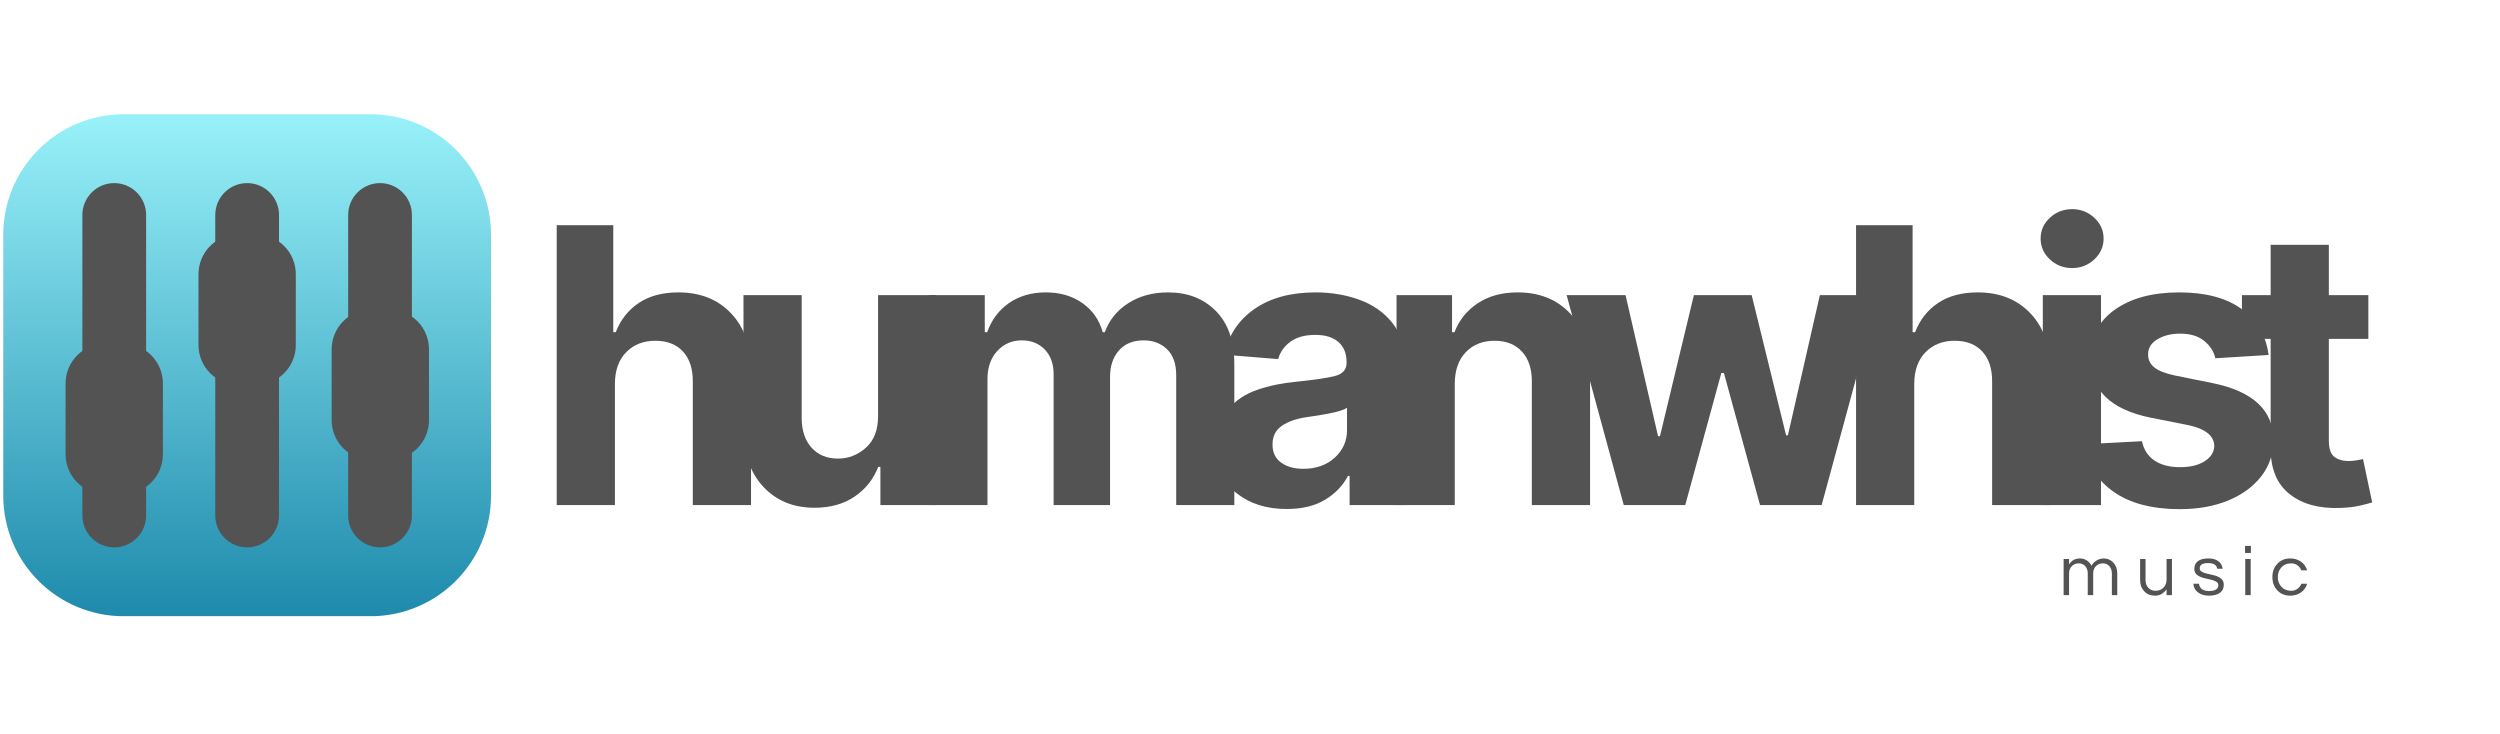 <svg xmlns="http://www.w3.org/2000/svg" xmlns:xlink="http://www.w3.org/1999/xlink" width="1304" zoomAndPan="magnify" viewBox="0 0 978 287.25" height="383" preserveAspectRatio="xMidYMid meet" version="1.0"><defs><g/><clipPath id="f6babbe7c9"><path d="M 1.273 44.688 L 192.223 44.688 L 192.223 241.043 L 1.273 241.043 Z M 1.273 44.688 " clip-rule="nonzero"/></clipPath><clipPath id="058f5a76f0"><path d="M 1.273 91.816 L 1.273 193.945 C 1.273 206.445 6.238 218.43 15.078 227.27 C 23.914 236.105 35.902 241.07 48.398 241.07 L 144.965 241.07 C 157.461 241.07 169.449 236.105 178.289 227.27 C 187.125 218.43 192.09 206.445 192.09 193.945 L 192.09 91.816 C 192.09 79.316 187.125 67.328 178.289 58.492 C 169.449 49.652 157.461 44.688 144.965 44.688 L 48.398 44.688 C 35.902 44.688 23.914 49.652 15.078 58.492 C 6.238 67.328 1.273 79.316 1.273 91.816 Z M 1.273 91.816 " clip-rule="nonzero"/></clipPath><clipPath id="474eab52fa"><path d="M 40.016 44.688 L 153.348 44.688 C 154.617 44.688 155.883 44.75 157.145 44.875 C 158.406 45 159.66 45.184 160.906 45.434 C 162.148 45.68 163.379 45.988 164.594 46.355 C 165.809 46.727 167 47.152 168.172 47.637 C 169.344 48.125 170.492 48.664 171.609 49.262 C 172.73 49.863 173.816 50.512 174.871 51.219 C 175.926 51.922 176.945 52.676 177.926 53.484 C 178.906 54.289 179.844 55.141 180.742 56.035 C 181.641 56.934 182.492 57.871 183.297 58.852 C 184.102 59.832 184.855 60.852 185.559 61.906 C 186.266 62.961 186.918 64.047 187.516 65.168 C 188.113 66.285 188.656 67.434 189.141 68.605 C 189.625 69.777 190.055 70.969 190.422 72.184 C 190.789 73.398 191.098 74.629 191.344 75.871 C 191.594 77.117 191.777 78.371 191.902 79.633 C 192.027 80.895 192.09 82.16 192.09 83.43 L 192.09 202.328 C 192.09 203.598 192.027 204.863 191.902 206.125 C 191.777 207.391 191.594 208.641 191.344 209.887 C 191.098 211.133 190.789 212.359 190.422 213.574 C 190.055 214.789 189.625 215.98 189.141 217.156 C 188.656 218.328 188.113 219.473 187.516 220.59 C 186.918 221.711 186.266 222.797 185.559 223.852 C 184.855 224.906 184.102 225.926 183.297 226.906 C 182.492 227.887 181.641 228.828 180.742 229.723 C 179.844 230.621 178.906 231.473 177.926 232.277 C 176.945 233.082 175.926 233.836 174.871 234.543 C 173.816 235.246 172.73 235.898 171.609 236.496 C 170.492 237.094 169.344 237.637 168.172 238.121 C 167 238.605 165.809 239.035 164.594 239.402 C 163.379 239.77 162.148 240.078 160.906 240.328 C 159.66 240.574 158.406 240.762 157.145 240.883 C 155.883 241.008 154.617 241.07 153.348 241.07 L 40.016 241.07 C 38.746 241.07 37.48 241.008 36.219 240.883 C 34.957 240.762 33.703 240.574 32.457 240.328 C 31.215 240.078 29.984 239.77 28.77 239.402 C 27.555 239.035 26.363 238.605 25.191 238.121 C 24.016 237.637 22.871 237.094 21.754 236.496 C 20.633 235.898 19.547 235.246 18.492 234.543 C 17.438 233.836 16.418 233.082 15.438 232.277 C 14.457 231.473 13.52 230.621 12.621 229.723 C 11.723 228.828 10.871 227.887 10.066 226.906 C 9.262 225.926 8.508 224.906 7.805 223.852 C 7.098 222.797 6.445 221.711 5.848 220.59 C 5.25 219.473 4.707 218.328 4.223 217.156 C 3.738 215.98 3.309 214.789 2.941 213.574 C 2.574 212.359 2.266 211.133 2.02 209.887 C 1.77 208.641 1.586 207.391 1.461 206.125 C 1.336 204.863 1.273 203.598 1.273 202.328 L 1.273 83.43 C 1.273 82.16 1.336 80.895 1.461 79.633 C 1.586 78.371 1.77 77.117 2.02 75.871 C 2.266 74.629 2.574 73.398 2.941 72.184 C 3.309 70.969 3.738 69.777 4.223 68.605 C 4.707 67.434 5.25 66.285 5.848 65.168 C 6.445 64.047 7.098 62.961 7.805 61.906 C 8.508 60.852 9.262 59.832 10.066 58.852 C 10.871 57.871 11.723 56.934 12.621 56.035 C 13.52 55.141 14.457 54.289 15.438 53.484 C 16.418 52.676 17.438 51.922 18.492 51.219 C 19.547 50.512 20.633 49.863 21.754 49.262 C 22.871 48.664 24.016 48.125 25.191 47.637 C 26.363 47.152 27.555 46.727 28.77 46.355 C 29.984 45.988 31.215 45.68 32.457 45.434 C 33.703 45.184 34.957 45 36.219 44.875 C 37.48 44.75 38.746 44.688 40.016 44.688 Z M 40.016 44.688 " clip-rule="nonzero"/></clipPath><linearGradient x1="857" gradientTransform="matrix(0.111, 0, 0, 0.111, 1.274, 44.689)" y1="-0" x2="857" gradientUnits="userSpaceOnUse" y2="1763.747" id="a2fec1a87c"><stop stop-opacity="1" stop-color="rgb(59.599%, 94.499%, 97.6%)" offset="0"/><stop stop-opacity="1" stop-color="rgb(59.412%, 94.341%, 97.482%)" offset="0.008"/><stop stop-opacity="1" stop-color="rgb(59.039%, 94.025%, 97.246%)" offset="0.016"/><stop stop-opacity="1" stop-color="rgb(58.665%, 93.71%, 97.011%)" offset="0.023"/><stop stop-opacity="1" stop-color="rgb(58.292%, 93.394%, 96.776%)" offset="0.031"/><stop stop-opacity="1" stop-color="rgb(57.918%, 93.079%, 96.541%)" offset="0.039"/><stop stop-opacity="1" stop-color="rgb(57.545%, 92.763%, 96.306%)" offset="0.047"/><stop stop-opacity="1" stop-color="rgb(57.172%, 92.447%, 96.071%)" offset="0.055"/><stop stop-opacity="1" stop-color="rgb(56.798%, 92.131%, 95.836%)" offset="0.062"/><stop stop-opacity="1" stop-color="rgb(56.425%, 91.817%, 95.601%)" offset="0.07"/><stop stop-opacity="1" stop-color="rgb(56.052%, 91.501%, 95.366%)" offset="0.078"/><stop stop-opacity="1" stop-color="rgb(55.678%, 91.185%, 95.131%)" offset="0.086"/><stop stop-opacity="1" stop-color="rgb(55.305%, 90.869%, 94.896%)" offset="0.094"/><stop stop-opacity="1" stop-color="rgb(54.932%, 90.553%, 94.659%)" offset="0.102"/><stop stop-opacity="1" stop-color="rgb(54.558%, 90.239%, 94.424%)" offset="0.109"/><stop stop-opacity="1" stop-color="rgb(54.184%, 89.923%, 94.189%)" offset="0.117"/><stop stop-opacity="1" stop-color="rgb(53.812%, 89.607%, 93.954%)" offset="0.125"/><stop stop-opacity="1" stop-color="rgb(53.438%, 89.291%, 93.719%)" offset="0.133"/><stop stop-opacity="1" stop-color="rgb(53.064%, 88.976%, 93.484%)" offset="0.141"/><stop stop-opacity="1" stop-color="rgb(52.692%, 88.66%, 93.25%)" offset="0.148"/><stop stop-opacity="1" stop-color="rgb(52.318%, 88.345%, 93.015%)" offset="0.156"/><stop stop-opacity="1" stop-color="rgb(51.944%, 88.029%, 92.78%)" offset="0.164"/><stop stop-opacity="1" stop-color="rgb(51.572%, 87.714%, 92.545%)" offset="0.172"/><stop stop-opacity="1" stop-color="rgb(51.198%, 87.398%, 92.31%)" offset="0.18"/><stop stop-opacity="1" stop-color="rgb(50.824%, 87.082%, 92.073%)" offset="0.188"/><stop stop-opacity="1" stop-color="rgb(50.45%, 86.768%, 91.838%)" offset="0.195"/><stop stop-opacity="1" stop-color="rgb(50.078%, 86.452%, 91.603%)" offset="0.203"/><stop stop-opacity="1" stop-color="rgb(49.704%, 86.136%, 91.368%)" offset="0.211"/><stop stop-opacity="1" stop-color="rgb(49.33%, 85.82%, 91.133%)" offset="0.219"/><stop stop-opacity="1" stop-color="rgb(48.958%, 85.504%, 90.898%)" offset="0.227"/><stop stop-opacity="1" stop-color="rgb(48.584%, 85.188%, 90.663%)" offset="0.234"/><stop stop-opacity="1" stop-color="rgb(48.21%, 84.874%, 90.428%)" offset="0.242"/><stop stop-opacity="1" stop-color="rgb(47.838%, 84.558%, 90.193%)" offset="0.25"/><stop stop-opacity="1" stop-color="rgb(47.464%, 84.242%, 89.958%)" offset="0.258"/><stop stop-opacity="1" stop-color="rgb(47.09%, 83.926%, 89.723%)" offset="0.266"/><stop stop-opacity="1" stop-color="rgb(46.716%, 83.611%, 89.487%)" offset="0.273"/><stop stop-opacity="1" stop-color="rgb(46.344%, 83.296%, 89.252%)" offset="0.281"/><stop stop-opacity="1" stop-color="rgb(45.97%, 82.98%, 89.017%)" offset="0.289"/><stop stop-opacity="1" stop-color="rgb(45.596%, 82.664%, 88.782%)" offset="0.297"/><stop stop-opacity="1" stop-color="rgb(45.224%, 82.349%, 88.547%)" offset="0.305"/><stop stop-opacity="1" stop-color="rgb(44.85%, 82.033%, 88.312%)" offset="0.312"/><stop stop-opacity="1" stop-color="rgb(44.476%, 81.717%, 88.077%)" offset="0.32"/><stop stop-opacity="1" stop-color="rgb(44.104%, 81.403%, 87.842%)" offset="0.328"/><stop stop-opacity="1" stop-color="rgb(43.73%, 81.087%, 87.607%)" offset="0.336"/><stop stop-opacity="1" stop-color="rgb(43.356%, 80.771%, 87.372%)" offset="0.344"/><stop stop-opacity="1" stop-color="rgb(42.982%, 80.455%, 87.137%)" offset="0.352"/><stop stop-opacity="1" stop-color="rgb(42.61%, 80.139%, 86.902%)" offset="0.359"/><stop stop-opacity="1" stop-color="rgb(42.236%, 79.825%, 86.665%)" offset="0.367"/><stop stop-opacity="1" stop-color="rgb(41.862%, 79.509%, 86.43%)" offset="0.375"/><stop stop-opacity="1" stop-color="rgb(41.49%, 79.193%, 86.195%)" offset="0.383"/><stop stop-opacity="1" stop-color="rgb(41.116%, 78.877%, 85.96%)" offset="0.391"/><stop stop-opacity="1" stop-color="rgb(40.742%, 78.561%, 85.725%)" offset="0.398"/><stop stop-opacity="1" stop-color="rgb(40.37%, 78.246%, 85.49%)" offset="0.406"/><stop stop-opacity="1" stop-color="rgb(39.996%, 77.931%, 85.255%)" offset="0.414"/><stop stop-opacity="1" stop-color="rgb(39.622%, 77.615%, 85.02%)" offset="0.422"/><stop stop-opacity="1" stop-color="rgb(39.249%, 77.299%, 84.785%)" offset="0.43"/><stop stop-opacity="1" stop-color="rgb(38.876%, 76.984%, 84.55%)" offset="0.438"/><stop stop-opacity="1" stop-color="rgb(38.503%, 76.668%, 84.315%)" offset="0.445"/><stop stop-opacity="1" stop-color="rgb(38.129%, 76.353%, 84.079%)" offset="0.453"/><stop stop-opacity="1" stop-color="rgb(37.756%, 76.038%, 83.844%)" offset="0.461"/><stop stop-opacity="1" stop-color="rgb(37.383%, 75.722%, 83.609%)" offset="0.469"/><stop stop-opacity="1" stop-color="rgb(37.009%, 75.406%, 83.374%)" offset="0.477"/><stop stop-opacity="1" stop-color="rgb(36.635%, 75.09%, 83.139%)" offset="0.484"/><stop stop-opacity="1" stop-color="rgb(36.263%, 74.774%, 82.904%)" offset="0.492"/><stop stop-opacity="1" stop-color="rgb(35.889%, 74.46%, 82.669%)" offset="0.5"/><stop stop-opacity="1" stop-color="rgb(35.515%, 74.144%, 82.434%)" offset="0.508"/><stop stop-opacity="1" stop-color="rgb(35.143%, 73.828%, 82.199%)" offset="0.516"/><stop stop-opacity="1" stop-color="rgb(34.769%, 73.512%, 81.964%)" offset="0.523"/><stop stop-opacity="1" stop-color="rgb(34.395%, 73.196%, 81.729%)" offset="0.531"/><stop stop-opacity="1" stop-color="rgb(34.023%, 72.882%, 81.493%)" offset="0.539"/><stop stop-opacity="1" stop-color="rgb(33.649%, 72.566%, 81.258%)" offset="0.547"/><stop stop-opacity="1" stop-color="rgb(33.275%, 72.25%, 81.023%)" offset="0.555"/><stop stop-opacity="1" stop-color="rgb(32.901%, 71.935%, 80.788%)" offset="0.562"/><stop stop-opacity="1" stop-color="rgb(32.529%, 71.619%, 80.553%)" offset="0.57"/><stop stop-opacity="1" stop-color="rgb(32.155%, 71.303%, 80.318%)" offset="0.578"/><stop stop-opacity="1" stop-color="rgb(31.781%, 70.988%, 80.083%)" offset="0.586"/><stop stop-opacity="1" stop-color="rgb(31.409%, 70.673%, 79.848%)" offset="0.594"/><stop stop-opacity="1" stop-color="rgb(31.035%, 70.357%, 79.613%)" offset="0.602"/><stop stop-opacity="1" stop-color="rgb(30.661%, 70.041%, 79.378%)" offset="0.609"/><stop stop-opacity="1" stop-color="rgb(30.289%, 69.725%, 79.143%)" offset="0.617"/><stop stop-opacity="1" stop-color="rgb(29.915%, 69.411%, 78.906%)" offset="0.625"/><stop stop-opacity="1" stop-color="rgb(29.541%, 69.095%, 78.671%)" offset="0.633"/><stop stop-opacity="1" stop-color="rgb(29.167%, 68.779%, 78.436%)" offset="0.641"/><stop stop-opacity="1" stop-color="rgb(28.795%, 68.463%, 78.201%)" offset="0.648"/><stop stop-opacity="1" stop-color="rgb(28.421%, 68.147%, 77.966%)" offset="0.656"/><stop stop-opacity="1" stop-color="rgb(28.047%, 67.831%, 77.731%)" offset="0.664"/><stop stop-opacity="1" stop-color="rgb(27.675%, 67.517%, 77.496%)" offset="0.672"/><stop stop-opacity="1" stop-color="rgb(27.301%, 67.201%, 77.261%)" offset="0.68"/><stop stop-opacity="1" stop-color="rgb(26.927%, 66.885%, 77.026%)" offset="0.688"/><stop stop-opacity="1" stop-color="rgb(26.555%, 66.57%, 76.791%)" offset="0.695"/><stop stop-opacity="1" stop-color="rgb(26.181%, 66.254%, 76.556%)" offset="0.703"/><stop stop-opacity="1" stop-color="rgb(25.807%, 65.939%, 76.32%)" offset="0.711"/><stop stop-opacity="1" stop-color="rgb(25.433%, 65.623%, 76.085%)" offset="0.719"/><stop stop-opacity="1" stop-color="rgb(25.061%, 65.308%, 75.85%)" offset="0.727"/><stop stop-opacity="1" stop-color="rgb(24.687%, 64.992%, 75.615%)" offset="0.734"/><stop stop-opacity="1" stop-color="rgb(24.313%, 64.676%, 75.38%)" offset="0.742"/><stop stop-opacity="1" stop-color="rgb(23.941%, 64.36%, 75.145%)" offset="0.75"/><stop stop-opacity="1" stop-color="rgb(23.567%, 64.046%, 74.91%)" offset="0.758"/><stop stop-opacity="1" stop-color="rgb(23.193%, 63.73%, 74.675%)" offset="0.766"/><stop stop-opacity="1" stop-color="rgb(22.821%, 63.414%, 74.44%)" offset="0.773"/><stop stop-opacity="1" stop-color="rgb(22.447%, 63.098%, 74.205%)" offset="0.781"/><stop stop-opacity="1" stop-color="rgb(22.073%, 62.782%, 73.97%)" offset="0.789"/><stop stop-opacity="1" stop-color="rgb(21.7%, 62.468%, 73.734%)" offset="0.797"/><stop stop-opacity="1" stop-color="rgb(21.327%, 62.152%, 73.499%)" offset="0.805"/><stop stop-opacity="1" stop-color="rgb(20.953%, 61.836%, 73.264%)" offset="0.812"/><stop stop-opacity="1" stop-color="rgb(20.58%, 61.52%, 73.029%)" offset="0.82"/><stop stop-opacity="1" stop-color="rgb(20.207%, 61.205%, 72.794%)" offset="0.828"/><stop stop-opacity="1" stop-color="rgb(19.833%, 60.889%, 72.559%)" offset="0.836"/><stop stop-opacity="1" stop-color="rgb(19.46%, 60.574%, 72.324%)" offset="0.844"/><stop stop-opacity="1" stop-color="rgb(19.087%, 60.258%, 72.089%)" offset="0.852"/><stop stop-opacity="1" stop-color="rgb(18.713%, 59.943%, 71.854%)" offset="0.859"/><stop stop-opacity="1" stop-color="rgb(18.34%, 59.627%, 71.619%)" offset="0.867"/><stop stop-opacity="1" stop-color="rgb(17.966%, 59.311%, 71.384%)" offset="0.875"/><stop stop-opacity="1" stop-color="rgb(17.593%, 58.997%, 71.147%)" offset="0.883"/><stop stop-opacity="1" stop-color="rgb(17.22%, 58.681%, 70.912%)" offset="0.891"/><stop stop-opacity="1" stop-color="rgb(16.846%, 58.365%, 70.677%)" offset="0.898"/><stop stop-opacity="1" stop-color="rgb(16.473%, 58.049%, 70.442%)" offset="0.906"/><stop stop-opacity="1" stop-color="rgb(16.1%, 57.733%, 70.207%)" offset="0.914"/><stop stop-opacity="1" stop-color="rgb(15.726%, 57.417%, 69.972%)" offset="0.922"/><stop stop-opacity="1" stop-color="rgb(15.353%, 57.103%, 69.737%)" offset="0.93"/><stop stop-opacity="1" stop-color="rgb(14.98%, 56.787%, 69.502%)" offset="0.938"/><stop stop-opacity="1" stop-color="rgb(14.606%, 56.471%, 69.267%)" offset="0.945"/><stop stop-opacity="1" stop-color="rgb(14.232%, 56.155%, 69.032%)" offset="0.953"/><stop stop-opacity="1" stop-color="rgb(13.86%, 55.84%, 68.797%)" offset="0.961"/><stop stop-opacity="1" stop-color="rgb(13.486%, 55.525%, 68.561%)" offset="0.969"/><stop stop-opacity="1" stop-color="rgb(13.112%, 55.209%, 68.326%)" offset="0.977"/><stop stop-opacity="1" stop-color="rgb(12.74%, 54.893%, 68.091%)" offset="0.984"/><stop stop-opacity="1" stop-color="rgb(12.366%, 54.578%, 67.856%)" offset="0.992"/><stop stop-opacity="1" stop-color="rgb(11.992%, 54.262%, 67.621%)" offset="1"/></linearGradient><clipPath id="eb1cdd162c"><path d="M 32 71 L 58 71 L 58 215 L 32 215 Z M 32 71 " clip-rule="nonzero"/></clipPath><clipPath id="2b5e07de60"><path d="M 1.273 91.816 L 1.273 193.945 C 1.273 206.445 6.238 218.43 15.078 227.27 C 23.914 236.105 35.902 241.07 48.398 241.07 L 144.965 241.07 C 157.461 241.07 169.449 236.105 178.289 227.27 C 187.125 218.43 192.09 206.445 192.09 193.945 L 192.09 91.816 C 192.09 79.316 187.125 67.328 178.289 58.492 C 169.449 49.652 157.461 44.688 144.965 44.688 L 48.398 44.688 C 35.902 44.688 23.914 49.652 15.078 58.492 C 6.238 67.328 1.273 79.316 1.273 91.816 Z M 1.273 91.816 " clip-rule="nonzero"/></clipPath><clipPath id="4d82092f21"><path d="M 84 71 L 110 71 L 110 215 L 84 215 Z M 84 71 " clip-rule="nonzero"/></clipPath><clipPath id="6aded48cd5"><path d="M 1.273 91.816 L 1.273 193.945 C 1.273 206.445 6.238 218.43 15.078 227.27 C 23.914 236.105 35.902 241.07 48.398 241.07 L 144.965 241.07 C 157.461 241.07 169.449 236.105 178.289 227.27 C 187.125 218.43 192.09 206.445 192.09 193.945 L 192.09 91.816 C 192.09 79.316 187.125 67.328 178.289 58.492 C 169.449 49.652 157.461 44.688 144.965 44.688 L 48.398 44.688 C 35.902 44.688 23.914 49.652 15.078 58.492 C 6.238 67.328 1.273 79.316 1.273 91.816 Z M 1.273 91.816 " clip-rule="nonzero"/></clipPath><clipPath id="6e5f433c6e"><path d="M 136 71 L 162 71 L 162 215 L 136 215 Z M 136 71 " clip-rule="nonzero"/></clipPath><clipPath id="8610383694"><path d="M 1.273 91.816 L 1.273 193.945 C 1.273 206.445 6.238 218.43 15.078 227.27 C 23.914 236.105 35.902 241.07 48.398 241.07 L 144.965 241.07 C 157.461 241.07 169.449 236.105 178.289 227.27 C 187.125 218.43 192.09 206.445 192.09 193.945 L 192.09 91.816 C 192.09 79.316 187.125 67.328 178.289 58.492 C 169.449 49.652 157.461 44.688 144.965 44.688 L 48.398 44.688 C 35.902 44.688 23.914 49.652 15.078 58.492 C 6.238 67.328 1.273 79.316 1.273 91.816 Z M 1.273 91.816 " clip-rule="nonzero"/></clipPath><clipPath id="b562b03020"><path d="M 25 134 L 64 134 L 64 194 L 25 194 Z M 25 134 " clip-rule="nonzero"/></clipPath><clipPath id="0766249a3d"><path d="M 1.273 91.816 L 1.273 193.945 C 1.273 206.445 6.238 218.43 15.078 227.27 C 23.914 236.105 35.902 241.07 48.398 241.07 L 144.965 241.07 C 157.461 241.07 169.449 236.105 178.289 227.27 C 187.125 218.43 192.09 206.445 192.09 193.945 L 192.09 91.816 C 192.09 79.316 187.125 67.328 178.289 58.492 C 169.449 49.652 157.461 44.688 144.965 44.688 L 48.398 44.688 C 35.902 44.688 23.914 49.652 15.078 58.492 C 6.238 67.328 1.273 79.316 1.273 91.816 Z M 1.273 91.816 " clip-rule="nonzero"/></clipPath><clipPath id="463e952ebf"><path d="M 77 91 L 116 91 L 116 151 L 77 151 Z M 77 91 " clip-rule="nonzero"/></clipPath><clipPath id="1b077bc344"><path d="M 1.273 91.816 L 1.273 193.945 C 1.273 206.445 6.238 218.43 15.078 227.27 C 23.914 236.105 35.902 241.07 48.398 241.07 L 144.965 241.07 C 157.461 241.07 169.449 236.105 178.289 227.27 C 187.125 218.43 192.09 206.445 192.09 193.945 L 192.09 91.816 C 192.09 79.316 187.125 67.328 178.289 58.492 C 169.449 49.652 157.461 44.688 144.965 44.688 L 48.398 44.688 C 35.902 44.688 23.914 49.652 15.078 58.492 C 6.238 67.328 1.273 79.316 1.273 91.816 Z M 1.273 91.816 " clip-rule="nonzero"/></clipPath><clipPath id="dc8f16e9a3"><path d="M 129 121 L 168 121 L 168 180 L 129 180 Z M 129 121 " clip-rule="nonzero"/></clipPath><clipPath id="c9933bfcb9"><path d="M 1.273 91.816 L 1.273 193.945 C 1.273 206.445 6.238 218.43 15.078 227.27 C 23.914 236.105 35.902 241.07 48.398 241.07 L 144.965 241.07 C 157.461 241.07 169.449 236.105 178.289 227.27 C 187.125 218.43 192.09 206.445 192.09 193.945 L 192.09 91.816 C 192.09 79.316 187.125 67.328 178.289 58.492 C 169.449 49.652 157.461 44.688 144.965 44.688 L 48.398 44.688 C 35.902 44.688 23.914 49.652 15.078 58.492 C 6.238 67.328 1.273 79.316 1.273 91.816 Z M 1.273 91.816 " clip-rule="nonzero"/></clipPath></defs><g clip-path="url(#f6babbe7c9)"><g clip-path="url(#058f5a76f0)"><g clip-path="url(#474eab52fa)"><path fill="url(#a2fec1a87c)" d="M 1.273 44.688 L 1.273 241.043 L 192.09 241.043 L 192.09 44.688 Z M 1.273 44.688 " fill-rule="nonzero"/></g></g></g><g clip-path="url(#eb1cdd162c)"><g clip-path="url(#2b5e07de60)"><path fill="#535353" d="M 44.691 71.629 C 45.512 71.629 46.32 71.711 47.125 71.871 C 47.926 72.027 48.707 72.266 49.465 72.578 C 50.219 72.891 50.938 73.277 51.617 73.73 C 52.301 74.188 52.93 74.703 53.508 75.281 C 54.086 75.859 54.605 76.492 55.059 77.172 C 55.512 77.852 55.898 78.57 56.211 79.328 C 56.523 80.082 56.762 80.863 56.922 81.668 C 57.082 82.469 57.16 83.281 57.16 84.098 L 57.16 201.66 C 57.16 202.48 57.082 203.289 56.922 204.094 C 56.762 204.895 56.523 205.676 56.211 206.434 C 55.898 207.188 55.512 207.906 55.059 208.59 C 54.605 209.27 54.086 209.898 53.508 210.477 C 52.93 211.055 52.301 211.574 51.617 212.027 C 50.938 212.484 50.219 212.867 49.465 213.18 C 48.707 213.492 47.926 213.73 47.125 213.891 C 46.32 214.051 45.512 214.129 44.691 214.129 C 43.871 214.129 43.062 214.051 42.258 213.891 C 41.457 213.73 40.676 213.492 39.918 213.18 C 39.164 212.867 38.445 212.484 37.766 212.027 C 37.082 211.574 36.453 211.055 35.875 210.477 C 35.297 209.898 34.777 209.27 34.324 208.59 C 33.871 207.906 33.484 207.188 33.172 206.434 C 32.859 205.676 32.621 204.895 32.461 204.094 C 32.301 203.289 32.223 202.48 32.223 201.66 L 32.223 84.098 C 32.223 83.281 32.301 82.469 32.461 81.668 C 32.621 80.863 32.859 80.082 33.172 79.328 C 33.484 78.57 33.871 77.852 34.324 77.172 C 34.777 76.492 35.297 75.859 35.875 75.281 C 36.453 74.703 37.082 74.188 37.766 73.73 C 38.445 73.277 39.164 72.891 39.918 72.578 C 40.676 72.266 41.457 72.027 42.258 71.871 C 43.062 71.711 43.871 71.629 44.691 71.629 Z M 44.691 71.629 " fill-opacity="1" fill-rule="nonzero"/></g></g><g clip-path="url(#4d82092f21)"><g clip-path="url(#6aded48cd5)"><path fill="#535353" d="M 96.68 71.629 C 97.5 71.629 98.312 71.711 99.113 71.871 C 99.918 72.027 100.695 72.266 101.453 72.578 C 102.211 72.891 102.93 73.277 103.609 73.73 C 104.289 74.188 104.918 74.703 105.5 75.281 C 106.078 75.859 106.594 76.492 107.047 77.172 C 107.504 77.852 107.887 78.57 108.199 79.328 C 108.516 80.082 108.75 80.863 108.91 81.668 C 109.07 82.469 109.148 83.281 109.148 84.098 L 109.148 201.66 C 109.148 202.48 109.07 203.289 108.91 204.094 C 108.75 204.895 108.516 205.676 108.199 206.434 C 107.887 207.188 107.504 207.906 107.047 208.59 C 106.594 209.27 106.078 209.898 105.5 210.477 C 104.918 211.055 104.289 211.574 103.609 212.027 C 102.93 212.484 102.211 212.867 101.453 213.18 C 100.695 213.492 99.918 213.73 99.113 213.891 C 98.312 214.051 97.5 214.129 96.68 214.129 C 95.863 214.129 95.051 214.051 94.25 213.891 C 93.445 213.73 92.668 213.492 91.91 213.18 C 91.152 212.867 90.434 212.484 89.754 212.027 C 89.074 211.574 88.445 211.055 87.863 210.477 C 87.285 209.898 86.77 209.27 86.312 208.59 C 85.859 207.906 85.477 207.188 85.16 206.434 C 84.848 205.676 84.613 204.895 84.453 204.094 C 84.293 203.289 84.211 202.48 84.211 201.66 L 84.211 84.098 C 84.211 83.281 84.293 82.469 84.453 81.668 C 84.613 80.863 84.848 80.082 85.16 79.328 C 85.477 78.57 85.859 77.852 86.312 77.172 C 86.77 76.492 87.285 75.859 87.863 75.281 C 88.445 74.703 89.074 74.188 89.754 73.73 C 90.434 73.277 91.152 72.891 91.91 72.578 C 92.668 72.266 93.445 72.027 94.25 71.871 C 95.051 71.711 95.863 71.629 96.68 71.629 Z M 96.68 71.629 " fill-opacity="1" fill-rule="nonzero"/></g></g><g clip-path="url(#6e5f433c6e)"><g clip-path="url(#8610383694)"><path fill="#535353" d="M 148.672 71.629 C 149.488 71.629 150.301 71.711 151.105 71.871 C 151.906 72.027 152.688 72.266 153.441 72.578 C 154.199 72.891 154.918 73.277 155.598 73.73 C 156.281 74.188 156.91 74.703 157.488 75.281 C 158.066 75.859 158.582 76.492 159.039 77.172 C 159.492 77.852 159.879 78.57 160.191 79.328 C 160.504 80.082 160.742 80.863 160.902 81.668 C 161.059 82.469 161.141 83.281 161.141 84.098 L 161.141 201.66 C 161.141 202.48 161.059 203.289 160.902 204.094 C 160.742 204.895 160.504 205.676 160.191 206.434 C 159.879 207.188 159.492 207.906 159.039 208.59 C 158.582 209.27 158.066 209.898 157.488 210.477 C 156.91 211.055 156.281 211.574 155.598 212.027 C 154.918 212.484 154.199 212.867 153.441 213.18 C 152.688 213.492 151.906 213.73 151.105 213.891 C 150.301 214.051 149.488 214.129 148.672 214.129 C 147.852 214.129 147.043 214.051 146.238 213.891 C 145.438 213.73 144.656 213.492 143.898 213.18 C 143.145 212.867 142.426 212.484 141.746 212.027 C 141.062 211.574 140.434 211.055 139.855 210.477 C 139.277 209.898 138.758 209.27 138.305 208.59 C 137.848 207.906 137.465 207.188 137.152 206.434 C 136.84 205.676 136.602 204.895 136.441 204.094 C 136.281 203.289 136.203 202.48 136.203 201.66 L 136.203 84.098 C 136.203 83.281 136.281 82.469 136.441 81.668 C 136.602 80.863 136.84 80.082 137.152 79.328 C 137.465 78.57 137.848 77.852 138.305 77.172 C 138.758 76.492 139.277 75.859 139.855 75.281 C 140.434 74.703 141.062 74.188 141.746 73.73 C 142.426 73.277 143.145 72.891 143.898 72.578 C 144.656 72.266 145.438 72.027 146.238 71.871 C 147.043 71.711 147.852 71.629 148.672 71.629 Z M 148.672 71.629 " fill-opacity="1" fill-rule="nonzero"/></g></g><g clip-path="url(#b562b03020)"><g clip-path="url(#0766249a3d)"><path fill="#535353" d="M 41.242 134.418 L 48.141 134.418 C 49.164 134.418 50.18 134.52 51.184 134.719 C 52.188 134.918 53.16 135.215 54.105 135.605 C 55.051 135.996 55.949 136.477 56.801 137.047 C 57.652 137.613 58.441 138.262 59.164 138.984 C 59.887 139.707 60.531 140.496 61.102 141.344 C 61.672 142.195 62.152 143.094 62.543 144.039 C 62.934 144.984 63.23 145.961 63.43 146.965 C 63.629 147.969 63.727 148.98 63.727 150.004 L 63.727 177.727 C 63.727 178.75 63.629 179.762 63.43 180.766 C 63.23 181.77 62.934 182.746 62.543 183.691 C 62.152 184.637 61.672 185.535 61.102 186.383 C 60.531 187.234 59.887 188.023 59.164 188.746 C 58.441 189.469 57.652 190.117 56.801 190.684 C 55.949 191.254 55.051 191.734 54.105 192.125 C 53.16 192.516 52.188 192.812 51.184 193.012 C 50.18 193.211 49.164 193.312 48.141 193.312 L 41.242 193.312 C 40.219 193.312 39.203 193.211 38.199 193.012 C 37.195 192.812 36.223 192.516 35.277 192.125 C 34.332 191.734 33.434 191.254 32.582 190.684 C 31.73 190.117 30.941 189.469 30.219 188.746 C 29.496 188.023 28.852 187.234 28.281 186.383 C 27.711 185.535 27.23 184.637 26.84 183.691 C 26.449 182.746 26.152 181.77 25.953 180.766 C 25.754 179.762 25.656 178.75 25.656 177.727 L 25.656 150.004 C 25.656 148.98 25.754 147.969 25.953 146.965 C 26.152 145.961 26.449 144.984 26.84 144.039 C 27.23 143.094 27.711 142.195 28.281 141.344 C 28.852 140.496 29.496 139.707 30.219 138.984 C 30.941 138.262 31.73 137.613 32.582 137.047 C 33.434 136.477 34.332 135.996 35.277 135.605 C 36.223 135.215 37.195 134.918 38.199 134.719 C 39.203 134.52 40.219 134.418 41.242 134.418 Z M 41.242 134.418 " fill-opacity="1" fill-rule="nonzero"/></g></g><g clip-path="url(#463e952ebf)"><g clip-path="url(#1b077bc344)"><path fill="#535353" d="M 93.23 91.668 L 100.133 91.668 C 101.156 91.668 102.168 91.77 103.172 91.969 C 104.176 92.168 105.152 92.465 106.098 92.855 C 107.043 93.246 107.941 93.727 108.793 94.297 C 109.641 94.863 110.43 95.512 111.152 96.234 C 111.879 96.957 112.523 97.746 113.09 98.598 C 113.66 99.445 114.141 100.344 114.531 101.289 C 114.922 102.234 115.219 103.211 115.418 104.215 C 115.617 105.219 115.719 106.23 115.719 107.254 L 115.719 134.977 C 115.719 136 115.617 137.012 115.418 138.016 C 115.219 139.02 114.922 139.996 114.531 140.941 C 114.141 141.887 113.66 142.785 113.09 143.633 C 112.523 144.484 111.879 145.273 111.152 145.996 C 110.43 146.719 109.641 147.367 108.793 147.934 C 107.941 148.504 107.043 148.984 106.098 149.375 C 105.152 149.766 104.176 150.062 103.172 150.262 C 102.168 150.461 101.156 150.562 100.133 150.562 L 93.23 150.562 C 92.207 150.562 91.191 150.461 90.191 150.262 C 89.188 150.062 88.211 149.766 87.266 149.375 C 86.32 148.984 85.422 148.504 84.57 147.934 C 83.719 147.367 82.934 146.719 82.211 145.996 C 81.484 145.273 80.84 144.484 80.27 143.633 C 79.703 142.785 79.223 141.887 78.832 140.941 C 78.438 139.996 78.145 139.02 77.945 138.016 C 77.746 137.012 77.645 136 77.645 134.977 L 77.645 107.254 C 77.645 106.23 77.746 105.219 77.945 104.215 C 78.145 103.211 78.438 102.234 78.832 101.289 C 79.223 100.344 79.703 99.445 80.27 98.598 C 80.84 97.746 81.484 96.957 82.211 96.234 C 82.934 95.512 83.719 94.863 84.57 94.297 C 85.422 93.727 86.32 93.246 87.266 92.855 C 88.211 92.465 89.188 92.168 90.191 91.969 C 91.191 91.77 92.207 91.668 93.23 91.668 Z M 93.23 91.668 " fill-opacity="1" fill-rule="nonzero"/></g></g><g clip-path="url(#dc8f16e9a3)"><g clip-path="url(#c9933bfcb9)"><path fill="#535353" d="M 145.332 121.059 L 152.234 121.059 C 153.258 121.059 154.27 121.16 155.273 121.359 C 156.277 121.559 157.254 121.855 158.199 122.246 C 159.145 122.637 160.043 123.117 160.895 123.688 C 161.742 124.254 162.531 124.902 163.254 125.625 C 163.977 126.348 164.625 127.137 165.191 127.984 C 165.762 128.836 166.242 129.734 166.633 130.68 C 167.023 131.625 167.32 132.602 167.52 133.605 C 167.719 134.609 167.82 135.621 167.82 136.645 L 167.82 164.367 C 167.82 165.391 167.719 166.402 167.52 167.406 C 167.32 168.41 167.023 169.387 166.633 170.332 C 166.242 171.277 165.762 172.176 165.191 173.023 C 164.625 173.875 163.977 174.664 163.254 175.387 C 162.531 176.109 161.742 176.758 160.895 177.324 C 160.043 177.895 159.145 178.375 158.199 178.766 C 157.254 179.156 156.277 179.453 155.273 179.652 C 154.27 179.852 153.258 179.953 152.234 179.953 L 145.332 179.953 C 144.309 179.953 143.293 179.852 142.289 179.652 C 141.289 179.453 140.312 179.156 139.367 178.766 C 138.422 178.375 137.523 177.895 136.672 177.324 C 135.82 176.758 135.035 176.109 134.312 175.387 C 133.586 174.664 132.941 173.875 132.371 173.023 C 131.805 172.176 131.324 171.277 130.934 170.332 C 130.539 169.387 130.246 168.41 130.047 167.406 C 129.844 166.402 129.746 165.391 129.746 164.367 L 129.746 136.645 C 129.746 135.621 129.844 134.609 130.047 133.605 C 130.246 132.602 130.539 131.625 130.934 130.68 C 131.324 129.734 131.805 128.836 132.371 127.984 C 132.941 127.137 133.586 126.348 134.312 125.625 C 135.035 124.902 135.82 124.254 136.672 123.688 C 137.523 123.117 138.422 122.637 139.367 122.246 C 140.312 121.855 141.289 121.559 142.289 121.359 C 143.293 121.16 144.309 121.059 145.332 121.059 Z M 145.332 121.059 " fill-opacity="1" fill-rule="nonzero"/></g></g><g fill="#535353" fill-opacity="1"><g transform="translate(208.694, 197.571)"><g><path d="M 31.859 -47.469 L 31.859 0 L 9.094 0 L 9.094 -109.484 L 31.219 -109.484 L 31.219 -67.625 L 32.188 -67.625 C 34.07 -72.477 37.07 -76.285 41.188 -79.047 C 45.301 -81.805 50.477 -83.188 56.719 -83.188 C 65.27 -83.188 72.145 -80.441 77.344 -74.953 C 82.551 -69.461 85.141 -61.906 85.109 -52.281 L 85.109 0 L 62.328 0 L 62.328 -48.219 C 62.367 -53.281 61.098 -57.219 58.516 -60.031 C 55.93 -62.852 52.32 -64.266 47.688 -64.266 C 43.051 -64.266 39.266 -62.789 36.328 -59.844 C 33.391 -56.906 31.898 -52.781 31.859 -47.469 Z M 31.859 -47.469 "/></g></g></g><g fill="#535353" fill-opacity="1"><g transform="translate(281.756, 197.571)"><g><path d="M 61.75 -34.969 L 61.75 -82.109 L 84.516 -82.109 L 84.516 0 L 62.656 0 L 62.656 -14.922 L 61.797 -14.922 C 59.941 -10.109 56.867 -6.238 52.578 -3.312 C 48.285 -0.395 43.055 1.062 36.891 1.062 C 28.617 1.062 21.926 -1.688 16.812 -7.188 C 11.695 -12.695 9.125 -20.242 9.094 -29.828 L 9.094 -82.109 L 31.859 -82.109 L 31.859 -33.891 C 31.898 -29.047 33.203 -25.211 35.766 -22.391 C 38.328 -19.578 41.766 -18.172 46.078 -18.172 C 50.18 -18.172 53.828 -19.598 57.016 -22.453 C 60.203 -25.305 61.781 -29.477 61.75 -34.969 Z M 61.75 -34.969 "/></g></g></g><g fill="#535353" fill-opacity="1"><g transform="translate(354.443, 197.571)"><g><path d="M 9.094 0 L 9.094 -82.109 L 30.797 -82.109 L 30.797 -67.625 L 31.75 -67.625 C 33.469 -72.477 36.328 -76.285 40.328 -79.047 C 44.336 -81.805 49.109 -83.188 54.641 -83.188 C 60.266 -83.188 65.055 -81.785 69.016 -78.984 C 72.973 -76.191 75.613 -72.406 76.938 -67.625 L 77.781 -67.625 C 79.457 -72.332 82.492 -76.102 86.891 -78.938 C 91.297 -81.77 96.508 -83.188 102.531 -83.188 C 110.195 -83.188 116.426 -80.754 121.219 -75.891 C 126.02 -71.023 128.422 -64.133 128.422 -55.219 L 128.422 0 L 105.688 0 L 105.688 -50.734 C 105.688 -55.297 104.473 -58.719 102.047 -61 C 99.629 -63.281 96.602 -64.422 92.969 -64.422 C 88.832 -64.422 85.602 -63.102 83.281 -60.469 C 80.969 -57.832 79.812 -54.391 79.812 -50.141 L 79.812 0 L 57.734 0 L 57.734 -51.219 C 57.734 -55.238 56.582 -58.441 54.281 -60.828 C 51.988 -63.223 48.973 -64.422 45.234 -64.422 C 41.453 -64.422 38.273 -63.039 35.703 -60.281 C 33.141 -57.52 31.859 -53.859 31.859 -49.297 L 31.859 0 Z M 9.094 0 "/></g></g></g><g fill="#535353" fill-opacity="1"><g transform="translate(470.81, 197.571)"><g><path d="M 32.5 1.547 C 24.664 1.547 18.16 -0.5 12.984 -4.594 C 7.816 -8.695 5.234 -14.812 5.234 -22.938 C 5.234 -29.062 6.676 -33.867 9.562 -37.359 C 12.457 -40.859 16.242 -43.414 20.922 -45.031 C 25.609 -46.656 30.664 -47.719 36.094 -48.219 C 43.219 -48.938 48.312 -49.688 51.375 -50.469 C 54.438 -51.25 55.969 -52.957 55.969 -55.594 L 55.969 -55.922 C 55.969 -59.305 54.906 -61.926 52.781 -63.781 C 50.664 -65.633 47.664 -66.562 43.781 -66.562 C 39.688 -66.562 36.426 -65.672 34 -63.891 C 31.57 -62.109 29.969 -59.844 29.188 -57.094 L 8.125 -58.812 C 9.695 -66.289 13.594 -72.223 19.812 -76.609 C 26.031 -80.992 34.055 -83.188 43.891 -83.188 C 49.984 -83.188 55.688 -82.223 61 -80.297 C 66.312 -78.367 70.598 -75.363 73.859 -71.281 C 77.117 -67.207 78.75 -61.91 78.75 -55.391 L 78.75 0 L 57.156 0 L 57.156 -11.391 L 56.516 -11.391 C 54.516 -7.578 51.523 -4.469 47.547 -2.062 C 43.578 0.344 38.562 1.547 32.5 1.547 Z M 39.031 -14.172 C 44.02 -14.172 48.117 -15.617 51.328 -18.516 C 54.535 -21.422 56.141 -25.031 56.141 -29.344 L 56.141 -38.062 C 55.242 -37.457 53.859 -36.922 51.984 -36.453 C 50.117 -35.992 48.125 -35.594 46 -35.25 C 43.883 -34.914 41.988 -34.625 40.312 -34.375 C 36.32 -33.801 33.102 -32.676 30.656 -31 C 28.219 -29.332 27 -26.895 27 -23.688 C 27 -20.551 28.129 -18.18 30.391 -16.578 C 32.648 -14.973 35.531 -14.172 39.031 -14.172 Z M 39.031 -14.172 "/></g></g></g><g fill="#535353" fill-opacity="1"><g transform="translate(537.241, 197.571)"><g><path d="M 31.859 -47.469 L 31.859 0 L 9.094 0 L 9.094 -82.109 L 30.797 -82.109 L 30.797 -67.625 L 31.75 -67.625 C 33.602 -72.406 36.66 -76.191 40.922 -78.984 C 45.18 -81.785 50.359 -83.188 56.453 -83.188 C 65.004 -83.188 71.863 -80.43 77.031 -74.922 C 82.207 -69.422 84.797 -61.875 84.797 -52.281 L 84.797 0 L 62.016 0 L 62.016 -48.219 C 62.047 -53.25 60.758 -57.18 58.156 -60.016 C 55.562 -62.848 51.984 -64.266 47.422 -64.266 C 42.828 -64.266 39.094 -62.789 36.219 -59.844 C 33.352 -56.906 31.898 -52.781 31.859 -47.469 Z M 31.859 -47.469 "/></g></g></g><g fill="#535353" fill-opacity="1"><g transform="translate(609.928, 197.571)"><g><path d="M 25.281 0 L 2.938 -82.109 L 25.984 -82.109 L 38.703 -26.938 L 39.453 -26.938 L 52.719 -82.109 L 75.328 -82.109 L 88.797 -27.266 L 89.5 -27.266 L 102 -82.109 L 125 -82.109 L 102.703 0 L 78.594 0 L 64.469 -51.641 L 63.453 -51.641 L 49.344 0 Z M 25.281 0 "/></g></g></g><g fill="#535353" fill-opacity="1"><g transform="translate(716.993, 197.571)"><g><path d="M 31.859 -47.469 L 31.859 0 L 9.094 0 L 9.094 -109.484 L 31.219 -109.484 L 31.219 -67.625 L 32.188 -67.625 C 34.07 -72.477 37.07 -76.285 41.188 -79.047 C 45.301 -81.805 50.477 -83.188 56.719 -83.188 C 65.27 -83.188 72.145 -80.441 77.344 -74.953 C 82.551 -69.461 85.141 -61.906 85.109 -52.281 L 85.109 0 L 62.328 0 L 62.328 -48.219 C 62.367 -53.281 61.098 -57.219 58.516 -60.031 C 55.93 -62.852 52.32 -64.266 47.688 -64.266 C 43.051 -64.266 39.266 -62.789 36.328 -59.844 C 33.391 -56.906 31.898 -52.781 31.859 -47.469 Z M 31.859 -47.469 "/></g></g></g><g fill="#535353" fill-opacity="1"><g transform="translate(790.054, 197.571)"><g><path d="M 9.094 0 L 9.094 -82.109 L 31.859 -82.109 L 31.859 0 Z M 20.531 -92.703 C 17.176 -92.703 14.285 -93.832 11.859 -96.094 C 9.441 -98.352 8.234 -101.07 8.234 -104.25 C 8.234 -107.414 9.441 -110.125 11.859 -112.375 C 14.285 -114.625 17.176 -115.75 20.531 -115.75 C 23.914 -115.75 26.816 -114.625 29.234 -112.375 C 31.66 -110.125 32.875 -107.414 32.875 -104.25 C 32.875 -101.07 31.66 -98.352 29.234 -96.094 C 26.816 -93.832 23.914 -92.703 20.531 -92.703 Z M 20.531 -92.703 "/></g></g></g><g fill="#535353" fill-opacity="1"><g transform="translate(810.079, 197.571)"><g><path d="M 77.406 -58.703 L 56.562 -57.422 C 55.988 -60.055 54.539 -62.316 52.219 -64.203 C 49.906 -66.098 46.773 -67.047 42.828 -67.047 C 39.297 -67.047 36.305 -66.305 33.859 -64.828 C 31.422 -63.348 30.223 -61.379 30.266 -58.922 C 30.223 -56.953 30.992 -55.289 32.578 -53.938 C 34.172 -52.582 36.875 -51.5 40.688 -50.688 L 55.547 -47.688 C 71.336 -44.445 79.25 -37.035 79.281 -25.453 C 79.281 -20.066 77.703 -15.344 74.547 -11.281 C 71.398 -7.219 67.082 -4.051 61.594 -1.781 C 56.102 0.477 49.812 1.609 42.719 1.609 C 31.844 1.609 23.18 -0.66 16.734 -5.203 C 10.285 -9.754 6.523 -15.953 5.453 -23.797 L 27.859 -24.969 C 28.566 -21.613 30.211 -19.082 32.797 -17.375 C 35.379 -15.664 38.703 -14.812 42.766 -14.812 C 46.754 -14.812 49.969 -15.594 52.406 -17.156 C 54.852 -18.727 56.098 -20.727 56.141 -23.156 C 56.023 -27.219 52.516 -29.941 45.609 -31.328 L 31.375 -34.156 C 15.477 -37.332 7.566 -45.156 7.641 -57.625 C 7.609 -65.539 10.77 -71.781 17.125 -76.344 C 23.488 -80.906 31.93 -83.188 42.453 -83.188 C 52.816 -83.188 60.984 -80.992 66.953 -76.609 C 72.93 -72.223 76.414 -66.254 77.406 -58.703 Z M 77.406 -58.703 "/></g></g></g><g fill="#535353" fill-opacity="1"><g transform="translate(873.731, 197.571)"><g><path d="M 52.766 -82.109 L 52.766 -65.016 L 37.312 -65.016 L 37.312 -25.234 C 37.312 -22.098 38.023 -19.977 39.453 -18.875 C 40.879 -17.77 42.734 -17.219 45.016 -17.219 C 46.086 -17.219 47.156 -17.312 48.219 -17.5 C 49.289 -17.695 50.113 -17.852 50.688 -17.969 L 54.266 -1.016 C 53.117 -0.66 51.508 -0.242 49.438 0.234 C 47.375 0.723 44.863 1.02 41.906 1.125 C 33.645 1.477 27.008 -0.312 22 -4.25 C 16.988 -8.188 14.504 -14.18 14.547 -22.234 L 14.547 -65.016 L 3.312 -65.016 L 3.312 -82.109 L 14.547 -82.109 L 14.547 -101.797 L 37.312 -101.797 L 37.312 -82.109 Z M 52.766 -82.109 "/></g></g></g><g fill="#535353" fill-opacity="1"><g transform="translate(805.462, 232.805)"><g><path d="M 3.953 -11.969 C 4.891 -13.551 6.32 -14.344 8.25 -14.344 C 9.188 -14.344 10.055 -14.094 10.859 -13.594 C 11.66 -13.094 12.285 -12.391 12.734 -11.484 C 13.367 -12.672 14.367 -13.52 15.734 -14.031 C 16.273 -14.238 16.891 -14.344 17.578 -14.344 C 18.266 -14.344 18.922 -14.207 19.547 -13.938 C 20.18 -13.664 20.742 -13.273 21.234 -12.766 C 22.285 -11.629 22.812 -10.219 22.812 -8.531 L 22.812 0 L 20.703 0 L 20.703 -8.469 C 20.703 -9.633 20.367 -10.594 19.703 -11.344 C 19.047 -12.062 18.207 -12.422 17.188 -12.422 C 16.113 -12.422 15.223 -12.07 14.516 -11.375 C 13.766 -10.664 13.391 -9.688 13.391 -8.438 L 13.391 0 L 11.266 0 L 11.266 -8.469 C 11.266 -9.633 10.938 -10.594 10.281 -11.344 C 9.625 -12.062 8.785 -12.422 7.766 -12.422 C 6.691 -12.422 5.797 -12.07 5.078 -11.375 C 4.328 -10.664 3.953 -9.688 3.953 -8.438 L 3.953 0 L 1.828 0 L 1.828 -14.125 L 3.953 -14.125 Z M 3.953 -11.969 "/></g></g></g><g fill="#535353" fill-opacity="1"><g transform="translate(835.526, 232.805)"><g><path d="M 12.031 0 L 12.031 -2.203 C 11.52 -1.523 10.895 -0.953 10.156 -0.484 C 9.426 -0.016 8.586 0.219 7.641 0.219 C 6.703 0.219 5.895 0.086 5.219 -0.172 C 4.539 -0.43 3.945 -0.828 3.438 -1.359 C 2.27 -2.504 1.688 -4.02 1.688 -5.906 L 1.688 -14.125 L 3.812 -14.125 L 3.812 -5.953 C 3.812 -4.66 4.176 -3.625 4.906 -2.844 C 5.645 -2.07 6.598 -1.688 7.766 -1.688 C 8.953 -1.688 9.957 -2.082 10.781 -2.875 C 11.613 -3.688 12.031 -4.723 12.031 -5.984 L 12.031 -14.125 L 14.141 -14.125 L 14.141 0 Z M 12.031 0 "/></g></g></g><g fill="#535353" fill-opacity="1"><g transform="translate(857.207, 232.805)"><g><path d="M 10.141 -10.328 C 9.953 -11.797 8.77 -12.531 6.594 -12.531 C 4.414 -12.531 3.328 -11.852 3.328 -10.5 C 3.328 -9.938 3.555 -9.508 4.016 -9.219 C 4.484 -8.926 5.062 -8.688 5.75 -8.5 C 6.445 -8.312 7.207 -8.133 8.031 -7.969 C 8.852 -7.812 9.609 -7.586 10.297 -7.297 C 10.992 -7.004 11.57 -6.602 12.031 -6.094 C 12.5 -5.594 12.734 -4.898 12.734 -4.016 C 12.734 -2.641 12.211 -1.586 11.172 -0.859 C 10.141 -0.141 8.738 0.219 6.969 0.219 C 5.094 0.219 3.598 -0.25 2.484 -1.188 C 1.461 -2.008 0.914 -3.094 0.844 -4.438 L 3.047 -4.438 C 3.18 -3.133 3.914 -2.258 5.25 -1.812 C 5.738 -1.656 6.223 -1.578 6.703 -1.578 C 7.18 -1.578 7.629 -1.602 8.047 -1.656 C 8.461 -1.719 8.867 -1.82 9.266 -1.969 C 10.16 -2.332 10.609 -2.945 10.609 -3.812 C 10.609 -4.395 10.379 -4.844 9.922 -5.156 C 9.461 -5.469 8.883 -5.723 8.188 -5.922 C 7.488 -6.117 6.727 -6.297 5.906 -6.453 C 5.094 -6.609 4.336 -6.828 3.641 -7.109 C 2.941 -7.391 2.363 -7.773 1.906 -8.266 C 1.445 -8.754 1.219 -9.438 1.219 -10.312 C 1.219 -11.582 1.68 -12.57 2.609 -13.281 C 3.547 -13.988 4.926 -14.344 6.75 -14.344 C 8.477 -14.344 9.844 -13.926 10.844 -13.094 C 11.664 -12.406 12.145 -11.484 12.281 -10.328 Z M 10.141 -10.328 "/></g></g></g><g fill="#535353" fill-opacity="1"><g transform="translate(876.516, 232.805)"><g><path d="M 1.828 -14.125 L 3.953 -14.125 L 3.953 0 L 1.828 0 Z M 4.031 -19.25 L 4.031 -16.484 L 1.75 -16.484 L 1.75 -19.25 Z M 4.031 -19.25 "/></g></g></g><g fill="#535353" fill-opacity="1"><g transform="translate(888.005, 232.805)"><g><path d="M 8.359 -1.688 C 9.266 -1.688 10.062 -1.941 10.75 -2.453 C 11.445 -2.961 11.957 -3.625 12.281 -4.438 L 14.562 -4.438 C 14.133 -3.039 13.348 -1.922 12.203 -1.078 C 10.992 -0.211 9.562 0.219 7.906 0.219 C 5.832 0.219 4.148 -0.484 2.859 -1.891 C 1.586 -3.266 0.953 -4.988 0.953 -7.062 C 0.953 -9.133 1.586 -10.852 2.859 -12.219 C 4.148 -13.633 5.832 -14.344 7.906 -14.344 C 9.562 -14.344 10.992 -13.91 12.203 -13.047 C 13.348 -12.203 14.133 -11.082 14.562 -9.688 L 12.281 -9.688 C 11.957 -10.5 11.445 -11.156 10.75 -11.656 C 10.062 -12.164 9.266 -12.422 8.359 -12.422 C 7.453 -12.422 6.68 -12.281 6.047 -12 C 5.422 -11.719 4.895 -11.332 4.469 -10.844 C 3.539 -9.82 3.078 -8.562 3.078 -7.062 C 3.078 -5.551 3.539 -4.289 4.469 -3.281 C 5.406 -2.219 6.703 -1.688 8.359 -1.688 Z M 8.359 -1.688 "/></g></g></g></svg>